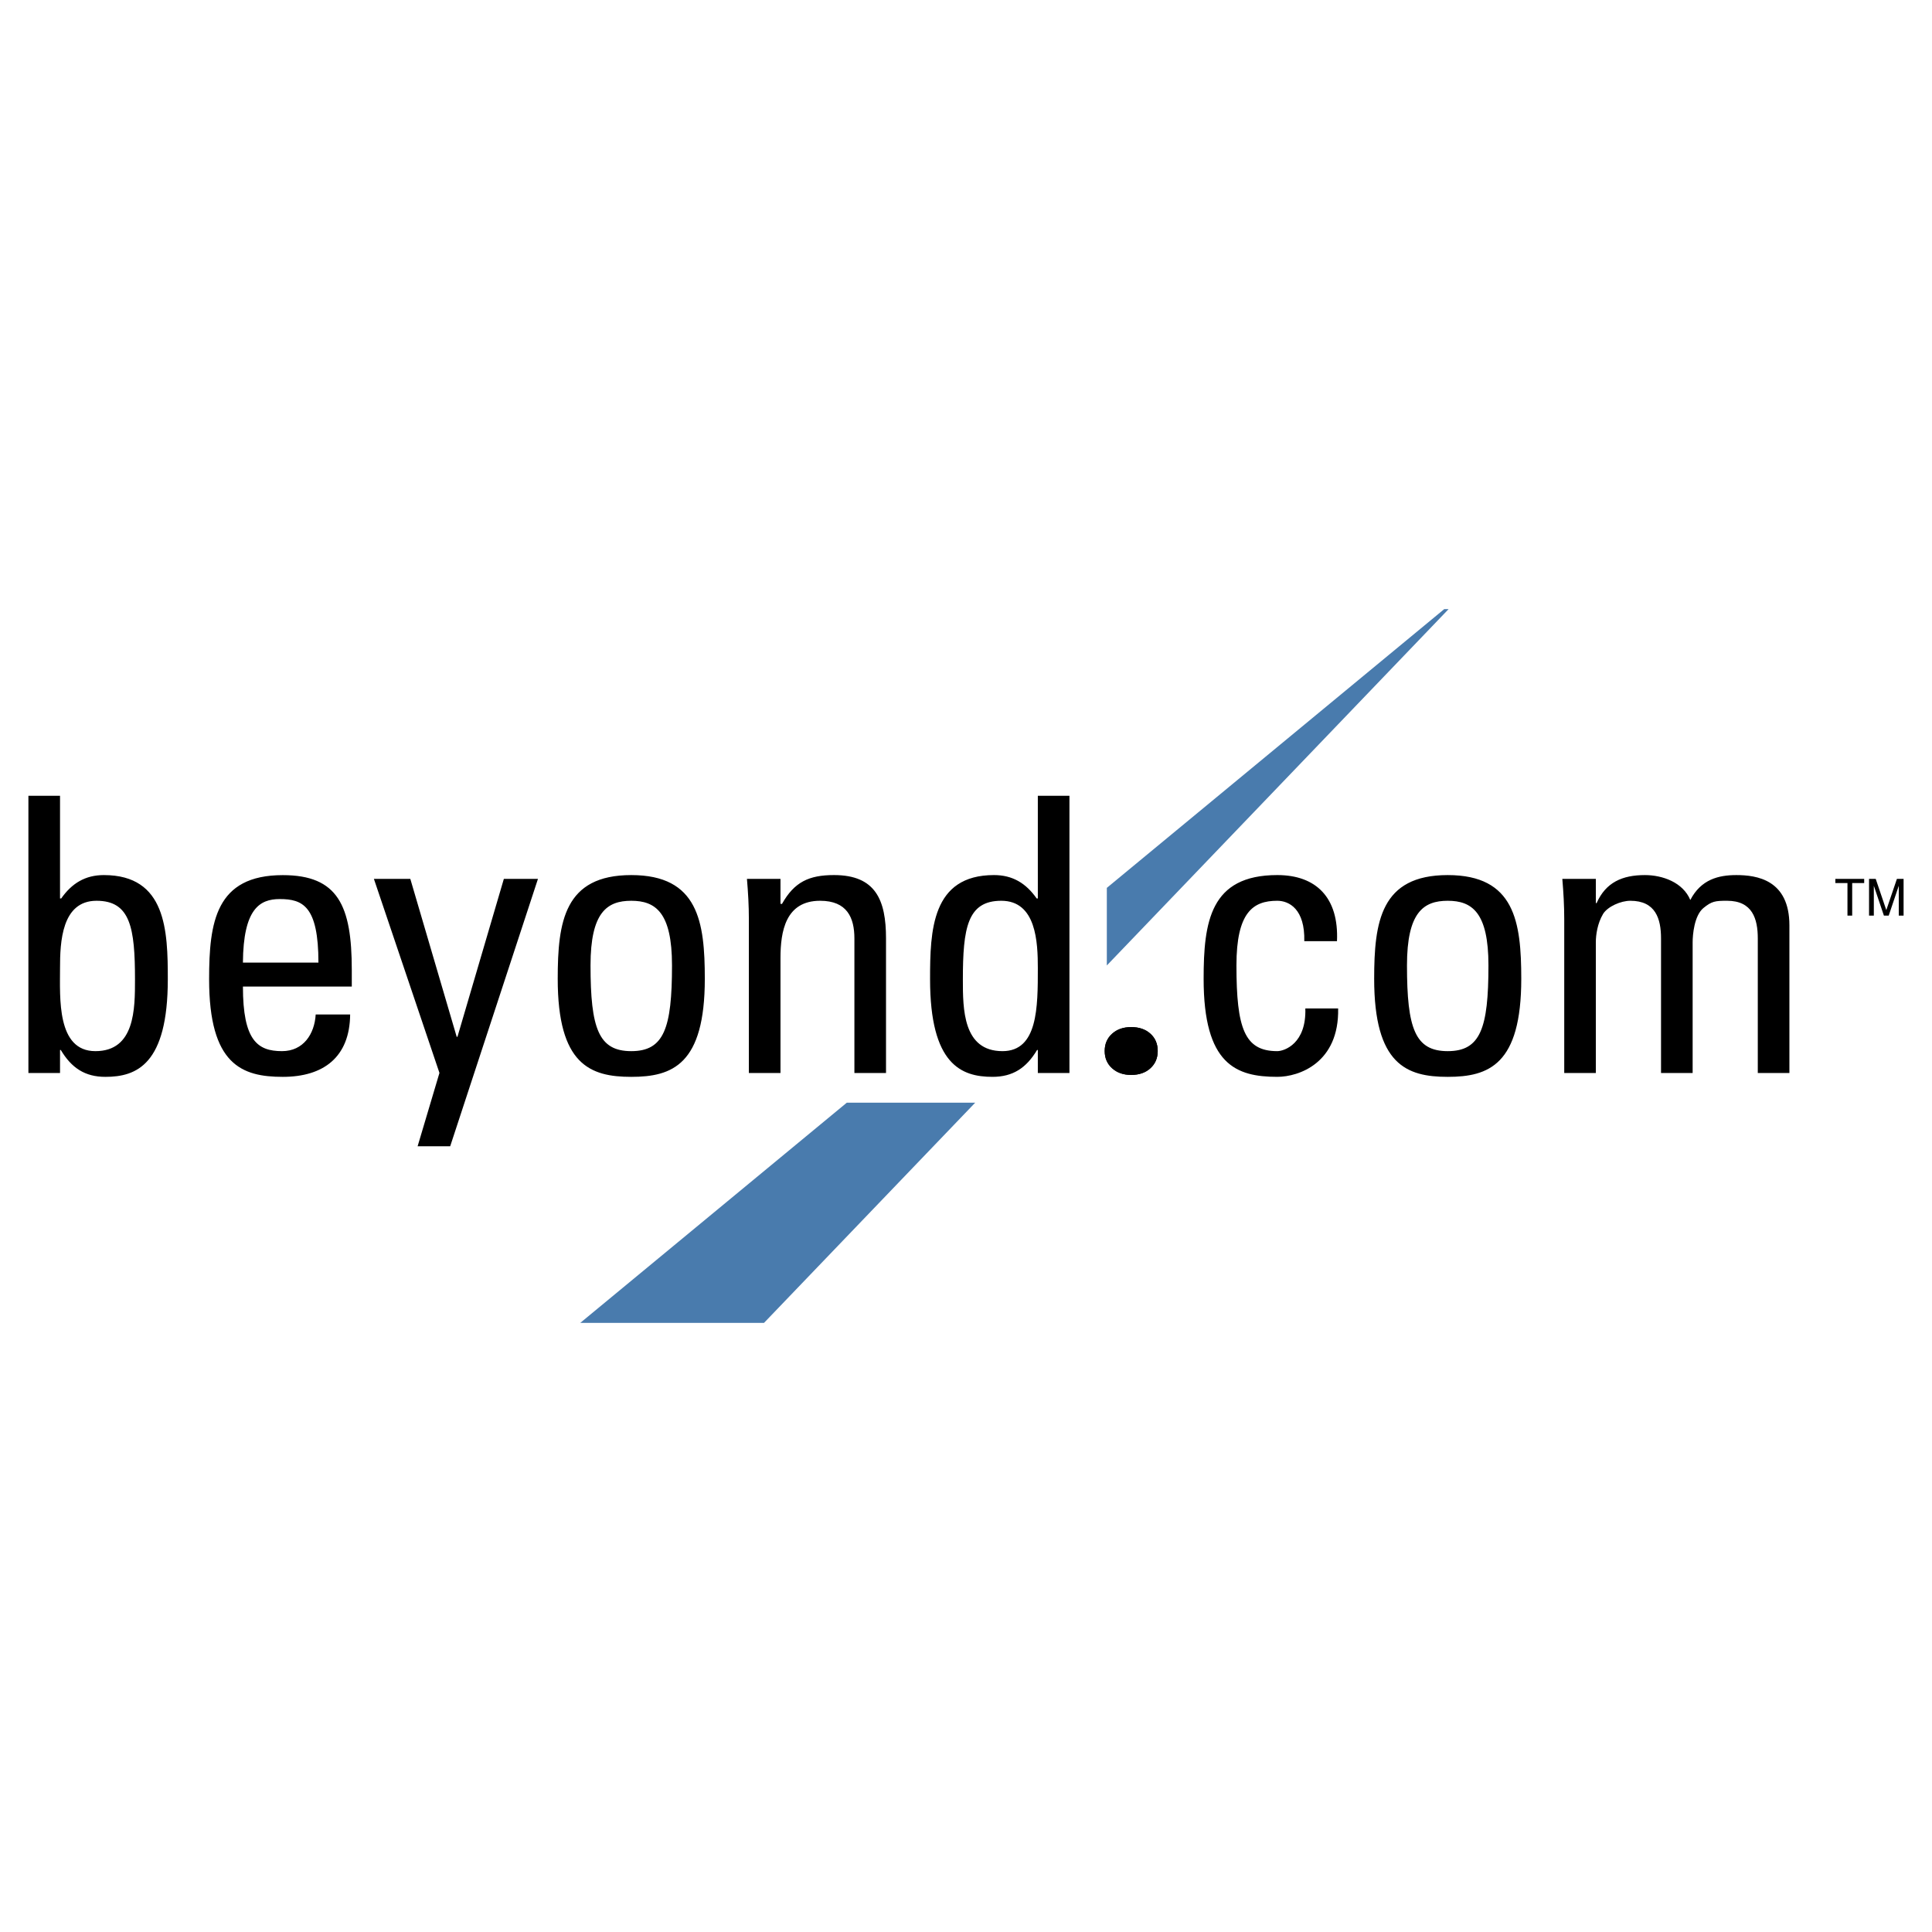 <svg xmlns="http://www.w3.org/2000/svg" width="2500" height="2500" viewBox="0 0 192.756 192.756"><g fill-rule="evenodd" clip-rule="evenodd"><path fill="#fff" d="M0 0h192.756v192.756H0V0z"/><path fill="#497bad" d="M110.428 96.324l34.099-35.552h-.437l-33.662 27.811v7.741zM84.487 110.014l-26.593 21.97h18.331l21.072-21.97h-12.81z"/><path d="M112.854 102.473c.797 0 1.438.219 1.922.66.488.439.73 1.016.73 1.727 0 .701-.242 1.275-.73 1.719-.484.445-1.125.666-1.922.666-.777 0-1.412-.221-1.902-.666-.492-.443-.736-1.018-.736-1.719 0-.703.244-1.277.736-1.721.489-.444 1.124-.666 1.902-.666zM5.989 96.584c0-2.57.153-6.714 3.643-6.714 3.375 0 3.836 2.686 3.836 7.866 0 2.916 0 7.137-3.951 7.137-3.874 0-3.528-5.334-3.528-8.289zm0 8.174h.077c1.074 1.799 2.416 2.68 4.449 2.68 3.105 0 6.227-1.225 6.227-9.74 0-4.834-.152-10.391-6.38-10.391-1.84 0-3.184.803-4.257 2.334h-.116V79.395H2.834v27.66h3.155v-2.297zM24.236 96.039c.039-5.378 1.683-6.339 3.672-6.339 2.294 0 3.862.692 3.862 6.339h-7.534zm10.862 2.391v-1.656c0-6.419-1.377-9.462-6.885-9.462-6.698 0-7.35 4.696-7.35 10.386 0 8.516 3.257 9.74 7.35 9.74 4.048 0 6.683-1.953 6.721-6.225h-3.437c-.114 1.945-1.222 3.66-3.362 3.66-2.446 0-3.898-1.068-3.898-6.443h10.861zM45.564 103.441h.077l4.628-15.753h3.403l-8.757 26.677h-3.25l2.179-7.32-6.539-19.357h3.633l4.626 15.753zM62.981 104.873c-3.259 0-4.064-2.264-4.064-8.557 0-5.296 1.648-6.446 4.064-6.446s4.065 1.15 4.065 6.446c0 6.293-.806 8.557-4.065 8.557zm0 2.565c4.102 0 7.338-1.225 7.338-9.779 0-5.678-.647-10.352-7.338-10.352-6.69 0-7.337 4.674-7.337 10.352 0 8.554 3.235 9.779 7.337 9.779zM85.244 107.055V93.629c0-2.071-.73-3.759-3.419-3.759-3.457 0-3.956 3.069-3.956 5.715v11.47h-3.154V91.711c0-1.343-.077-2.685-.192-4.023h3.346v2.49h.153c1.229-2.183 2.688-2.872 5.187-2.872 4.15 0 5.189 2.486 5.189 6.323v13.426h-3.154zM103.545 96.584c0 3.914 0 8.289-3.527 8.289-3.952 0-3.952-4.221-3.952-7.137 0-5.18.461-7.866 3.834-7.866 3.493 0 3.645 4.144 3.645 6.714zm0-6.944h-.115c-1.074-1.531-2.416-2.334-4.258-2.334-6.227 0-6.379 5.557-6.379 10.391 0 8.516 3.122 9.74 6.227 9.74 2.033 0 3.375-.881 4.449-2.68h.076v2.297h3.154v-27.66h-3.154V89.64zM130.129 93.899c.076-3.185-1.5-4.029-2.699-4.029-2.42 0-4.07 1.15-4.07 6.446 0 6.293.807 8.557 4.07 8.557.729 0 2.916-.768 2.803-4.26h3.273c.115 5.445-3.926 6.824-6.07 6.824-4.115 0-7.35-1.225-7.35-9.779 0-5.678.646-10.352 7.35-10.352 3.883 0 6.148 2.257 5.955 6.593h-3.262zM144.439 104.873c-3.258 0-4.064-2.264-4.064-8.557 0-5.296 1.648-6.446 4.064-6.446s4.064 1.15 4.064 6.446c.001 6.293-.804 8.557-4.064 8.557zm0 2.565c4.104 0 7.338-1.225 7.338-9.779 0-5.678-.646-10.352-7.338-10.352s-7.338 4.674-7.338 10.352c.001 8.554 3.237 9.779 7.338 9.779zM165.721 107.055V93.629c0-1.956-.535-3.759-3.061-3.759-.955 0-2.256.575-2.715 1.304-.574.96-.729 2.11-.729 2.841v13.04h-3.152v-15.34c0-1.342-.076-2.685-.191-4.027h3.344V90.1h.078c.918-2.067 2.562-2.793 4.818-2.793 1.76 0 3.799.727 4.529 2.486 1.072-2.065 2.832-2.486 4.592-2.486 2.027 0 5.295.458 5.295 5.019v14.73h-3.154V93.629c0-1.956-.533-3.759-3.059-3.759-1.186 0-1.529.039-2.371.728-.918.767-1.07 2.686-1.07 3.414v13.042h-3.154v.001z"/><path d="M112.854 102.473c.797 0 1.438.219 1.922.66.488.439.73 1.016.73 1.727 0 .701-.242 1.275-.73 1.719-.484.445-1.125.666-1.922.666-.777 0-1.412-.221-1.902-.666-.492-.443-.736-1.018-.736-1.719 0-.703.244-1.277.736-1.721.489-.444 1.124-.666 1.902-.666zM184.322 88.102h-1.209v-.416h2.877v.416h-1.197v3.247h-.471v-3.247zM187.957 91.349l-1.004-2.975v2.975h-.478v-3.663h.666l1.056 3.115 1.059-3.115h.666v3.663h-.481v-2.975l-1.003 2.975h-.481z"/></g></svg>